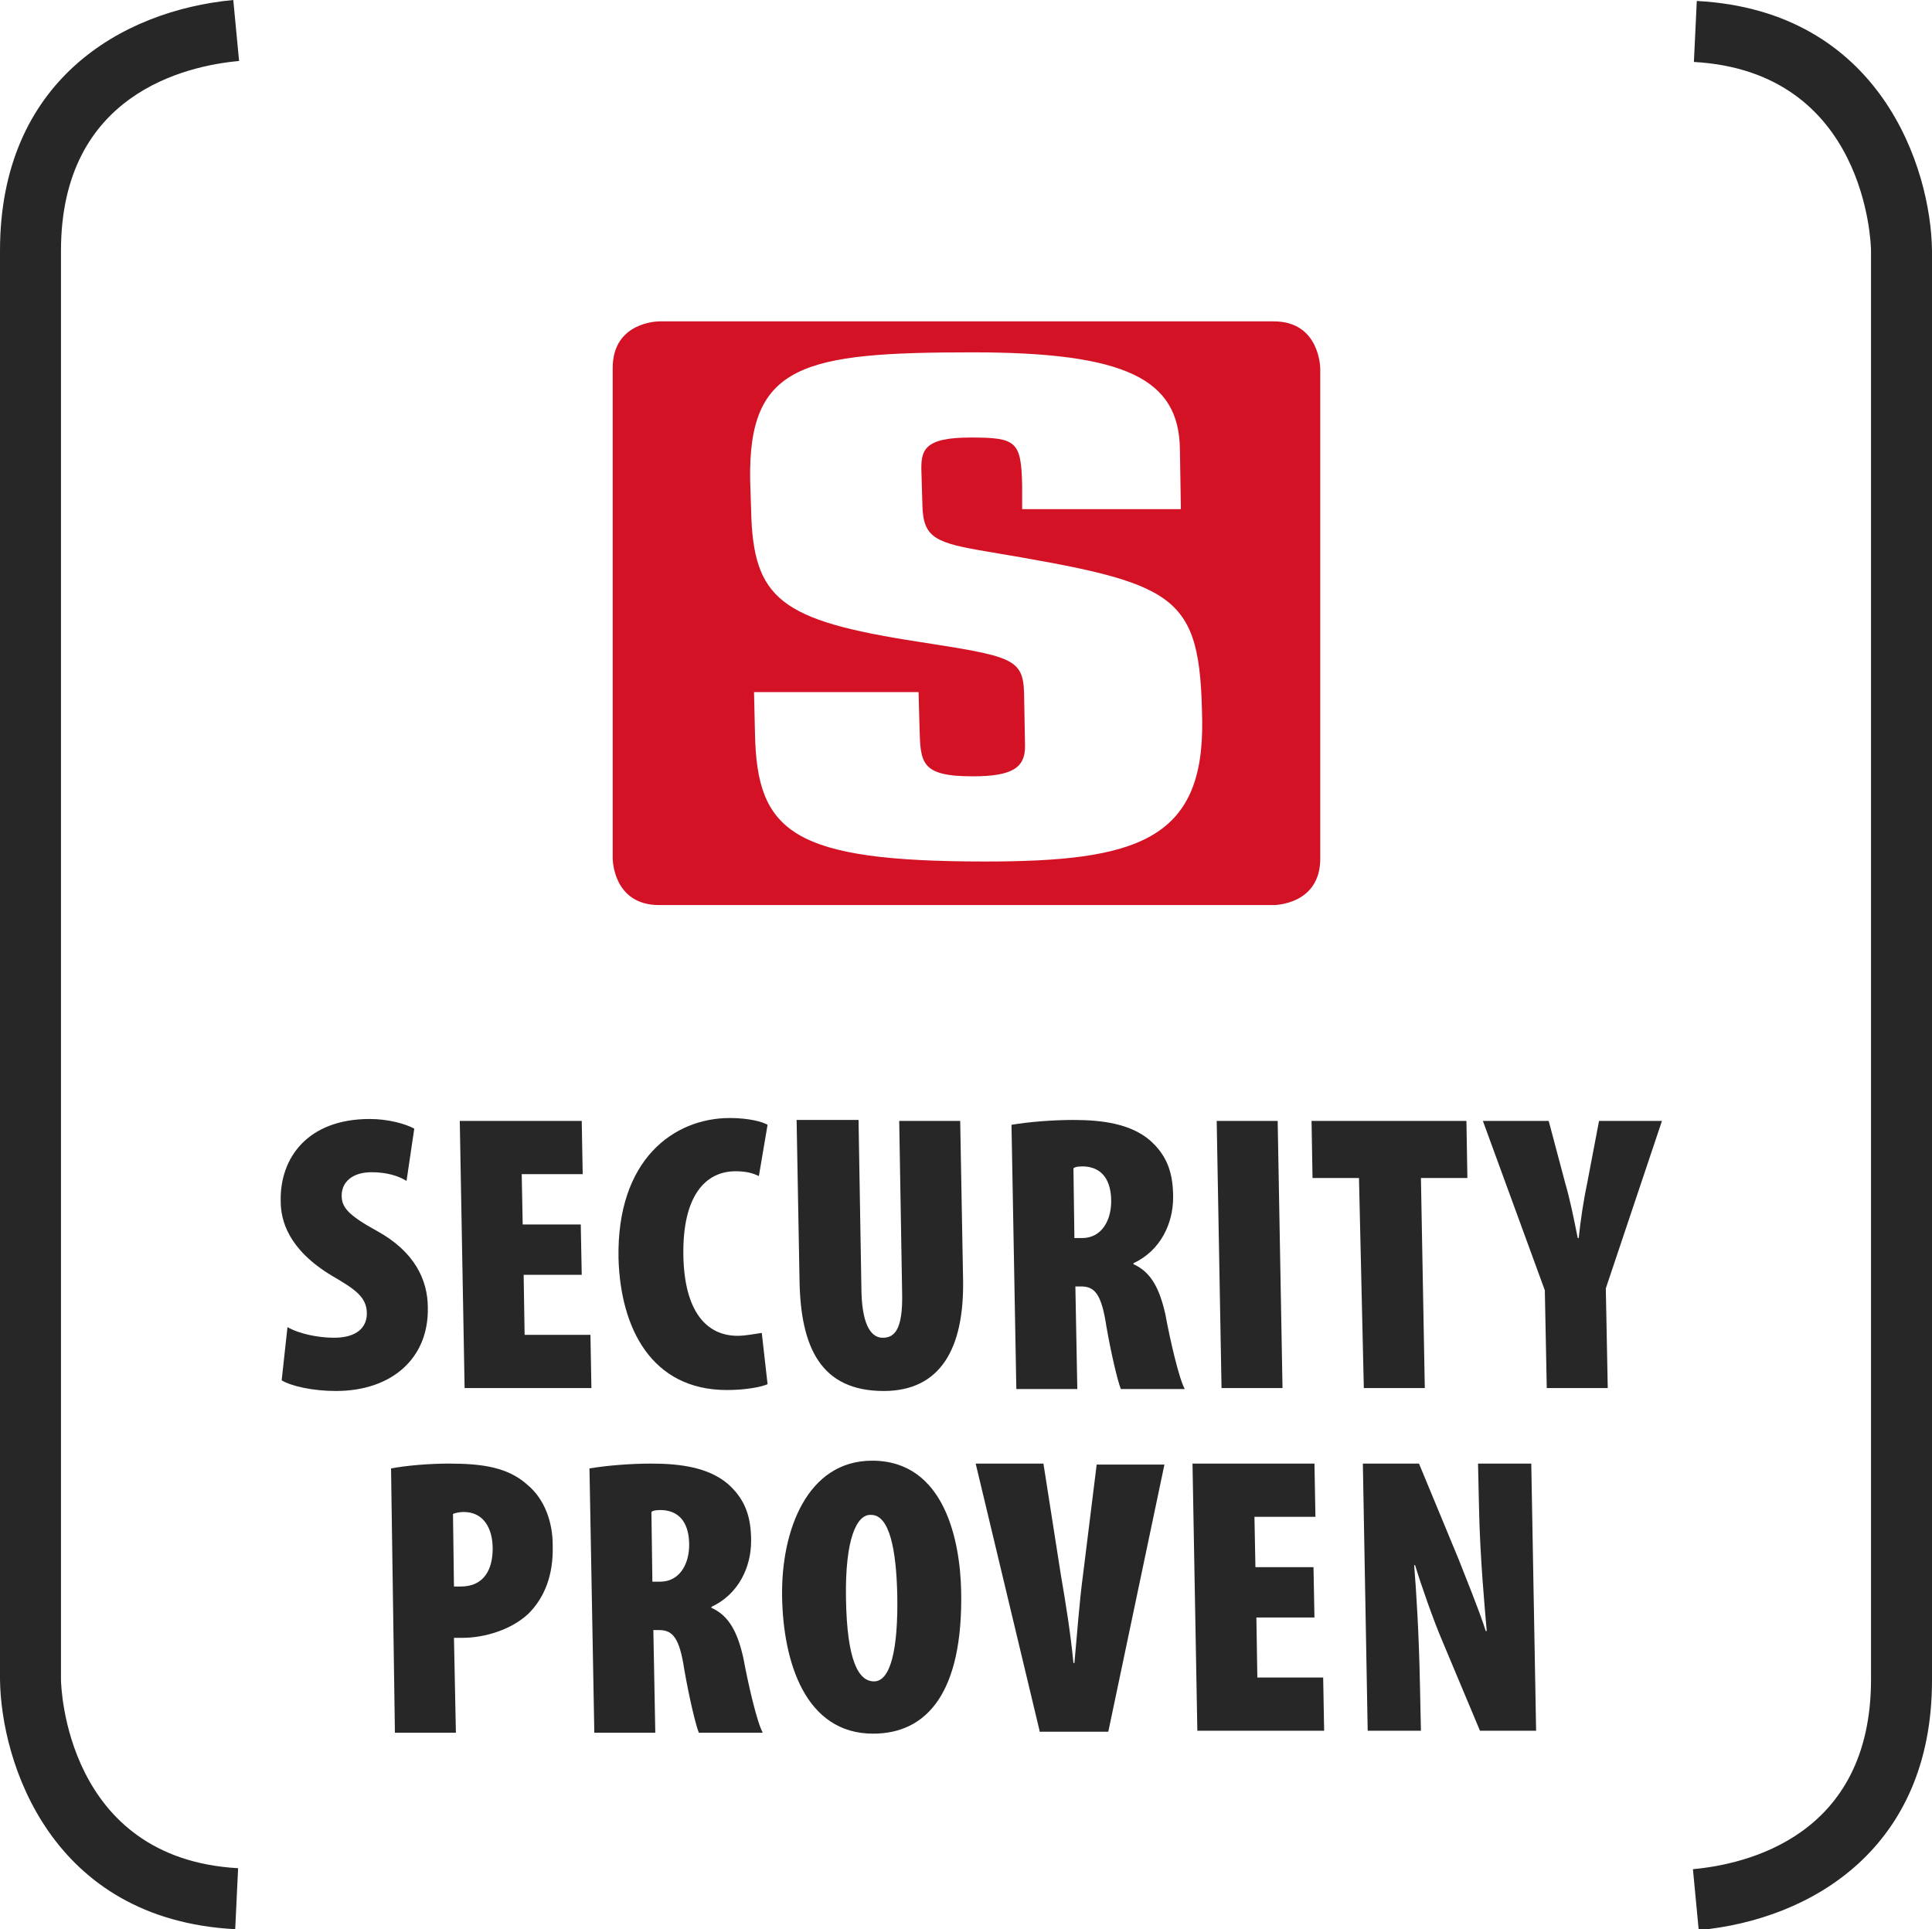 <?xml version="1.0" encoding="utf-8"?>
<!-- Generator: Adobe Illustrator 20.1.0, SVG Export Plug-In . SVG Version: 6.00 Build 0)  -->
<svg version="1.1" id="Ebene_1" xmlns="http://www.w3.org/2000/svg" xmlns:xlink="http://www.w3.org/1999/xlink" x="0px" y="0px"
	 viewBox="0 0 199.6 199.3" style="enable-background:new 0 0 199.6 199.3;" xml:space="preserve">
<style type="text/css">
	.st0{fill:#272727;}
	.st1{fill:#D51224;}
	.st2{fill:#D31325;}
</style>
<g>
	<path class="st0" d="M175.5,199.4l-0.6-6.3c5.5-0.5,18.4-3.4,18.4-19.6V25.9c0-0.7-0.5-18.5-18.3-19.5l0.3-6.3
		c19,1,24.2,17.3,24.3,25.8v147.7C199.6,190.9,187.2,198.3,175.5,199.4z M24.3,199.3C5.2,198.3,0.1,182,0,173.5V25.9
		C0,8.4,12.5,1.1,24.1,0l0.6,6.3C19.2,6.8,6.3,9.7,6.3,25.9v147.6c0,0.7,0.5,18.5,18.3,19.5L24.3,199.3z"/>
	<g>
		<path class="st0" d="M29.7,137.1c1.2,0.7,3.2,1.1,4.8,1.1c2.4,0,3.4-1.1,3.4-2.5c0-1.7-1.2-2.5-3.6-3.9c-4.5-2.7-5.3-5.7-5.3-7.7
			c-0.1-4.5,2.8-8.5,9.2-8.5c1.9,0,3.7,0.5,4.6,1l-0.8,5.4c-0.8-0.5-2-0.9-3.6-0.9c-2.1,0-3.1,1.1-3.1,2.4c0,1.2,0.6,2,3.7,3.7
			c3.8,2.1,5.2,5,5.2,7.9c0.1,5.2-3.7,8.6-9.5,8.6c-2.4,0-4.6-0.5-5.6-1.1L29.7,137.1z"/>
		<path class="st0" d="M60.1,131.7h-6l0.1,6.2H61l0.1,5.5H48l-0.5-27.6h12.6l0.1,5.5h-6.3l0.1,5.2h6L60.1,131.7z"/>
		<path class="st0" d="M79.3,143c-0.7,0.3-2.3,0.6-4.2,0.6c-7.8,0-11-6.4-11.2-13.6c-0.2-10.2,5.7-14.5,11.5-14.5
			c2,0,3.4,0.4,3.9,0.7l-0.9,5.3c-0.6-0.3-1.3-0.5-2.4-0.5c-3.1,0-5.5,2.5-5.4,8.7c0.1,5.8,2.4,8.3,5.6,8.3c0.8,0,1.8-0.2,2.5-0.3
			L79.3,143z"/>
		<path class="st0" d="M88.7,115.8l0.3,17.7c0.1,3.6,1.1,4.7,2.2,4.7c1.2,0,2.1-0.8,2-4.7l-0.3-17.7h6.3l0.3,16.5
			c0.1,7.1-2.4,11.4-8.2,11.4c-6.5,0-8.6-4.5-8.7-11.5l-0.3-16.5H88.7z"/>
		<path class="st0" d="M104.5,116.2c1.8-0.3,4.2-0.5,6.4-0.5c3,0,5.9,0.4,7.9,2.1c1.8,1.6,2.4,3.4,2.4,5.9c0,2.7-1.3,5.5-4.1,6.8
			l0,0.1c1.8,0.8,2.7,2.5,3.3,5.2c0.5,2.7,1.4,6.6,2,7.7h-6.6c-0.3-0.7-1-3.6-1.5-6.5c-0.5-3.3-1.2-4.1-2.6-4.1h-0.6l0.2,10.6H105
			L104.5,116.2z M111,127.9h0.8c2,0,3-1.8,3-3.8c0-2-0.8-3.5-2.8-3.6c-0.4,0-0.9,0-1.1,0.2L111,127.9z"/>
		<path class="st0" d="M132,115.8l0.5,27.6h-6.3l-0.5-27.6H132z"/>
		<path class="st0" d="M140.4,121.7h-4.8l-0.1-5.9h16l0.1,5.9h-4.8l0.4,21.7h-6.3L140.4,121.7z"/>
		<path class="st0" d="M159.8,143.4l-0.2-10.1l-6.4-17.5h6.8l1.7,6.4c0.5,1.7,0.9,3.7,1.3,5.7h0.1c0.2-1.9,0.5-3.9,0.9-5.8l1.2-6.3
			h6.5l-5.8,17.3l0.2,10.3H159.8z"/>
	</g>
	<g>
		<path class="st0" d="M40.4,151.7c1.6-0.3,3.9-0.5,6-0.5c3.5,0,6.1,0.4,8.1,2.2c1.8,1.5,2.6,3.9,2.6,6.2c0.1,3.2-0.9,5.5-2.5,7.1
			c-1.8,1.7-4.6,2.5-6.8,2.5c-0.3,0-0.6,0-0.9,0l0.2,9.8h-6.3L40.4,151.7z M46.9,163.9c0.2,0,0.5,0,0.7,0c2.5,0,3.3-1.9,3.3-3.9
			c0-2.2-1-3.8-3-3.8c-0.4,0-0.9,0.1-1.1,0.2L46.9,163.9z"/>
		<path class="st0" d="M60.9,151.7c1.8-0.3,4.2-0.5,6.4-0.5c3,0,5.9,0.4,7.9,2.1c1.8,1.6,2.4,3.4,2.4,5.9c0,2.7-1.3,5.5-4.1,6.8
			l0,0.1c1.8,0.8,2.7,2.5,3.3,5.2c0.5,2.7,1.4,6.6,2,7.7h-6.6c-0.3-0.7-1-3.6-1.5-6.5c-0.5-3.3-1.2-4.1-2.6-4.1h-0.6l0.2,10.6h-6.3
			L60.9,151.7z M67.4,163.4h0.8c2,0,3-1.8,3-3.8c0-2-0.8-3.5-2.8-3.6c-0.4,0-0.9,0-1.1,0.2L67.4,163.4z"/>
		<path class="st0" d="M99.3,164.4c0.2,10.4-3.5,14.7-9.1,14.7c-7,0-9.3-7.4-9.4-14.2c-0.1-6.8,2.6-14,9.3-14
			C97.6,150.9,99.2,159.2,99.3,164.4z M87.4,165.1c0.1,6.5,1.3,8.6,2.9,8.6c1.7,0,2.5-3.3,2.4-8.9c-0.1-4.7-0.8-8.3-2.7-8.3
			C88.5,156.4,87.3,159,87.4,165.1z"/>
		<path class="st0" d="M107.4,178.8l-6.6-27.6h7l1.8,11.5c0.5,2.9,1,6,1.3,9.1h0.1c0.3-3.2,0.5-6.2,0.9-9.2l1.4-11.3h7l-5.8,27.6
			H107.4z"/>
		<path class="st0" d="M135.8,167.1h-6l0.1,6.2h6.8l0.1,5.5h-13.1l-0.5-27.6h12.6l0.1,5.5h-6.3l0.1,5.2h6L135.8,167.1z"/>
		<path class="st0" d="M141.3,178.8l-0.5-27.6h5.8l4.1,9.9c0.7,1.8,2.1,5.2,2.8,7.4h0.1c-0.2-2.3-0.7-7.6-0.8-12.8l-0.1-4.5h5.5
			l0.5,27.6h-5.8l-3.9-9.3c-0.9-2.1-2.2-5.8-2.8-7.8h-0.1c0.2,2.4,0.5,7,0.6,12.4l0.1,4.7H141.3z"/>
	</g>
	<path class="st2" d="M131.6,33.2H68.1c0,0-4.8,0-4.8,4.8v50.7c0,0,0,4.8,4.8,4.8h63.5c0,0,4.8,0,4.8-4.8V38.1
		C136.4,38.1,136.4,33.2,131.6,33.2z M101.8,89C81.9,89,78.2,86,78,75.8l-0.1-4.3h17l0.1,3.7c0.1,3.6,0.1,5,5.5,5
		c4.1,0,5.4-0.9,5.4-3.1l-0.1-5.5c-0.1-3.6-1.3-3.8-10.9-5.3c-14.3-2.2-17.1-4.4-17.3-13.6l-0.1-3.1c-0.2-12,5.5-13.2,23-13.2
		c15.9,0,21.3,2.8,21.4,10l0.1,6.2h-16.4l0-2.5c-0.1-4.5-0.6-4.9-5.3-4.9c-4.9,0-5.2,1.3-5.1,3.7l0.1,3.4c0.1,3.3,1.4,3.8,6.8,4.7
		c19.6,3.3,21.9,4.2,22.1,17.4C124.4,86.8,117.4,89,101.8,89z"/>
</g>
</svg>
